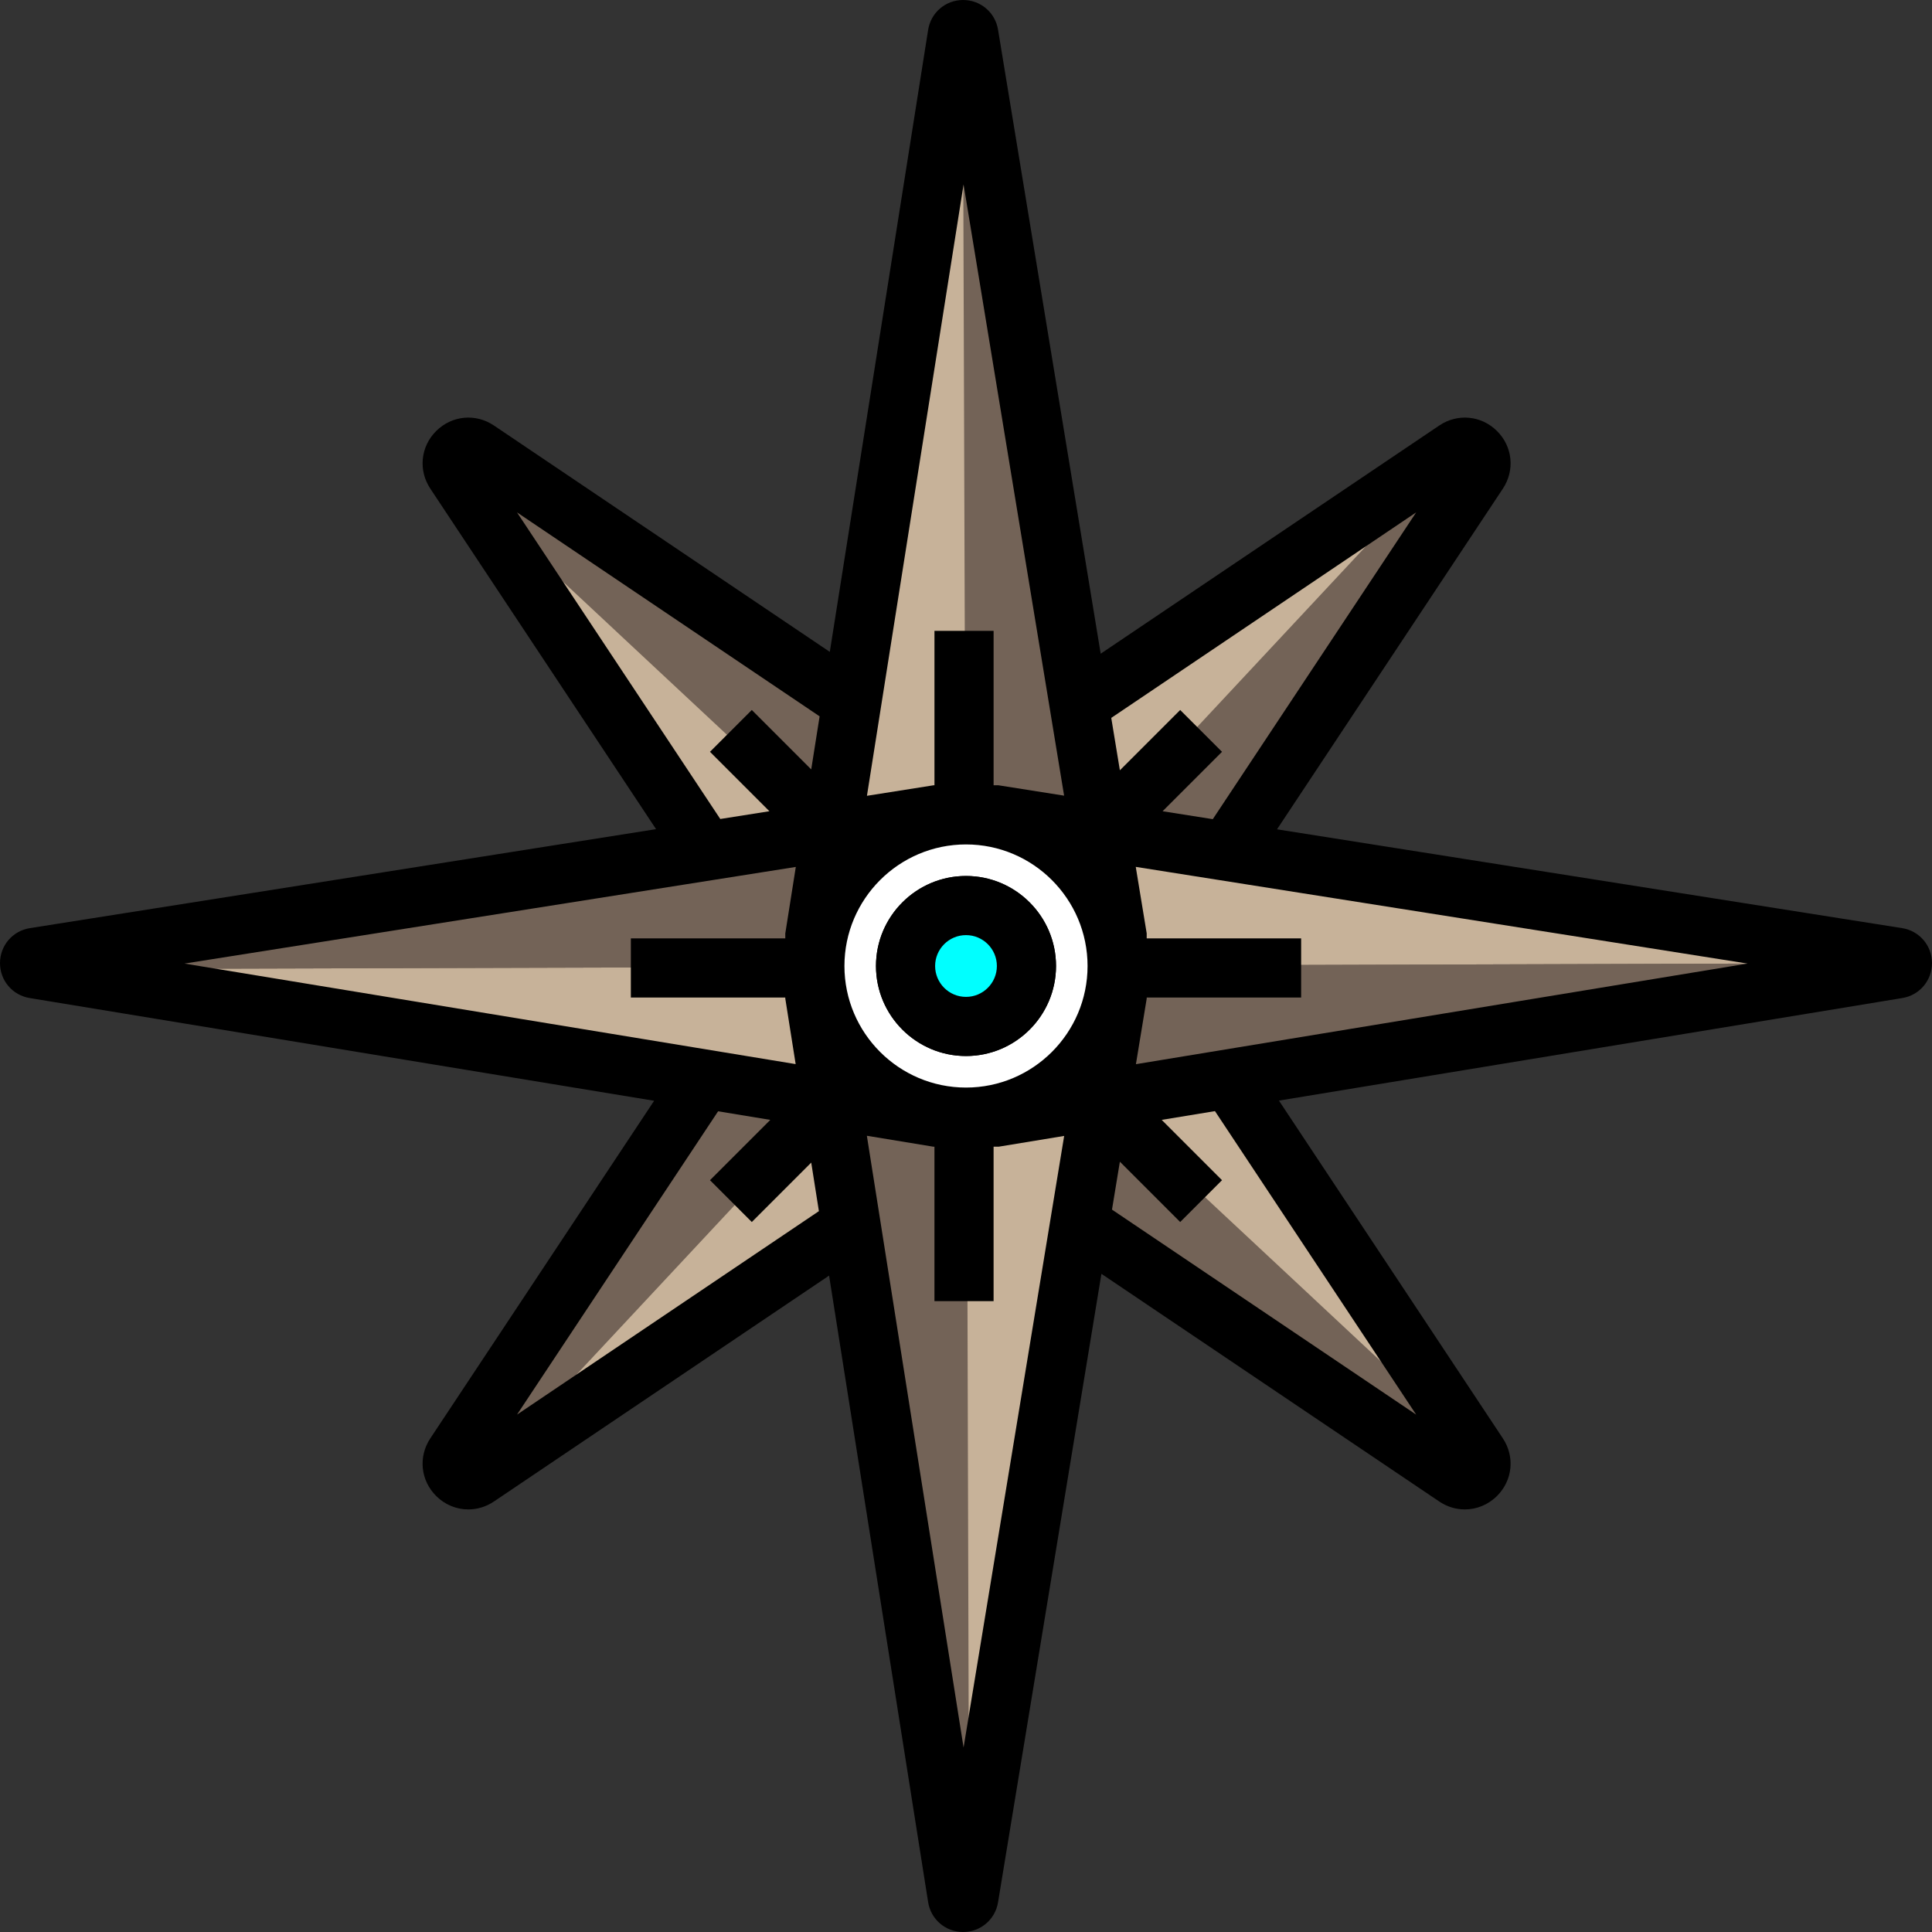 <?xml version="1.0" encoding="iso-8859-1"?>
<!-- Generator: Adobe Illustrator 19.0.0, SVG Export Plug-In . SVG Version: 6.00 Build 0)  -->
<svg version="1.1" id="Layer_1" xmlns="http://www.w3.org/2000/svg" xmlns:xlink="http://www.w3.org/1999/xlink" x="0px" y="0px"
	 viewBox="0 0 512 512" style="enable-background:new 0 0 512 512;" xml:space="preserve">
<rect x="0" y="0" width="512" height="512" fill="#333333" stroke="none"/>
<g>
	<path style="fill:#C7B299;" d="M256,296.052c-22.119,0-39.706-17.932-39.706-40.052v8.01l37.583,238.848
		c0.275,1.735,2.51,1.743,2.795,0.009l39.034-238.857V256C295.706,278.12,278.119,296.052,256,296.052z"/>
	<path style="fill:#C7B299;" d="M256,215.949c22.119,0,39.706,17.931,39.706,40.052v-8.01L258.123,9.142
		c-0.274-1.735-2.51-1.743-2.795-0.009L216.294,247.99V256C216.294,233.881,233.881,215.949,256,215.949z"/>
</g>
<circle style="fill:#FFFFFF;" cx="256" cy="256" r="40.051"/>
<g>
	<path style="fill:#C7B299;" d="M502.858,253.878L264.01,216.294H256c22.119,0,40.051,17.587,40.051,39.706
		S278.119,295.706,256,295.706h8.01l238.857-39.034C504.6,256.387,504.593,254.152,502.858,253.878z"/>
	<path style="fill:#C7B299;" d="M215.949,256c0-22.119,17.931-39.706,40.052-39.706h-8.01L9.142,253.878
		c-1.735,0.274-1.743,2.51-0.009,2.795l238.857,39.033H256C233.881,295.706,215.949,278.12,215.949,256z"/>
	<path style="fill:#C7B299;" d="M326.246,223.962l65.497-98.793c2.584-3.897-2.072-8.519-5.95-5.905l-97.755,65.887l0.003,38.808
		L326.246,223.962z"/>
</g>
<path style="fill:#736357;" d="M288.041,223.959l38.205,0.003l65.497-98.793c2.584-3.897-2.072-8.519-5.95-5.905"/>
<path style="fill:#C7B299;" d="M223.961,185.755l-98.793-65.497c-3.897-2.584-8.519,2.072-5.905,5.95l65.886,97.755l38.808-0.003
	L223.961,185.755z"/>
<path style="fill:#736357;" d="M223.959,223.959l0.003-38.205l-98.793-65.497c-3.897-2.584-8.519,2.072-5.905,5.95"/>
<path style="fill:#C7B299;" d="M185.754,288.039l-65.497,98.793c-2.584,3.897,2.072,8.519,5.95,5.905l97.755-65.887l-0.003-38.807
	L185.754,288.039z"/>
<path style="fill:#736357;" d="M223.959,288.042l-38.205-0.003l-65.497,98.793c-2.584,3.897,2.072,8.519,5.95,5.905"/>
<path style="fill:#C7B299;" d="M288.039,326.246l98.793,65.496c3.897,2.584,8.518-2.072,5.905-5.95l-65.886-97.755l-38.807,0.003
	L288.039,326.246z"/>
<path style="fill:#736357;" d="M288.041,288.042l-0.003,38.205l98.793,65.496c3.897,2.584,8.518-2.072,5.905-5.95"/>
<path id="SVGCleanerId_0" style="fill:#736357;" d="M215.949,256.172c0-22.119,17.931-39.879,40.051-39.879h-8.01L9.142,253.878
	c-1.735,0.274-1.743,2.682-0.009,2.968l206.828-0.592C215.961,256.211,215.949,256.215,215.949,256.172z"/>
<path id="SVGCleanerId_1" style="fill:#736357;" d="M502.868,255.241l-206.828,0.635c0,0.042,0.013-0.092,0.013-0.049
	c0,22.119-17.931,39.879-40.051,39.879h8.01l238.848-37.583C504.593,257.848,504.6,255.527,502.868,255.241z"/>
<g>
	<path style="fill:#736357;" d="M258.123,9.142c-0.274-1.735-2.682-1.743-2.967-0.009l0.678,206.828c0.042,0-0.07-0.013-0.028-0.013
		c22.119,0.001,39.9,17.933,39.9,40.052v-8.01L258.123,9.142z"/>
	<path style="fill:#736357;" d="M256.172,296.052c-22.119,0-39.879-17.933-39.879-40.052v8.01l37.583,238.848
		c0.275,1.735,2.682,1.743,2.967,0.009l-0.592-206.828C256.211,296.039,256.215,296.052,256.172,296.052z"/>
</g>
<g>
	<path id="SVGCleanerId_1_1_" style="fill:#736357;" d="M502.868,255.241l-206.828,0.635c0,0.042,0.013-0.092,0.013-0.049
		c0,22.119-17.931,39.879-40.051,39.879h8.01l238.848-37.583C504.593,257.848,504.6,255.527,502.868,255.241z"/>
</g>
<g>
	<path id="SVGCleanerId_0_1_" style="fill:#736357;" d="M215.949,256.172c0-22.119,17.931-39.879,40.051-39.879h-8.01L9.142,253.878
		c-1.735,0.274-1.743,2.682-0.009,2.968l206.828-0.592C215.961,256.211,215.949,256.215,215.949,256.172z"/>
</g>
<path id="SVGCleanerId_2" d="M256,279.858c-13.155,0-23.857-10.703-23.857-23.858c0-13.155,10.702-23.857,23.857-23.857
	c13.155,0,23.857,10.702,23.857,23.857C279.857,269.155,269.155,279.858,256,279.858z M256,247.816
	c-4.512,0-8.184,3.672-8.184,8.184c0,4.513,3.672,8.185,8.184,8.185c4.512,0,8.184-3.672,8.184-8.185
	C264.184,251.488,260.512,247.816,256,247.816z"/>
<circle style="fill:#00FFFF;" cx="256" cy="256" r="16.02"/>
<g>
	<path id="SVGCleanerId_2_1_" d="M256,279.858c-13.155,0-23.857-10.703-23.857-23.858c0-13.155,10.702-23.857,23.857-23.857
		c13.155,0,23.857,10.702,23.857,23.857C279.857,269.155,269.155,279.858,256,279.858z M256,247.816
		c-4.512,0-8.184,3.672-8.184,8.184c0,4.513,3.672,8.185,8.184,8.185c4.512,0,8.184-3.672,8.184-8.185
		C264.184,251.488,260.512,247.816,256,247.816z"/>
</g>
<path d="M504.082,245.964l-165.659-26.186l59.852-90.277c3.235-4.878,2.591-11.165-1.562-15.287
	c-4.156-4.124-10.448-4.718-15.299-1.446l-89.718,60.469L264.491,7.862C263.742,3.302,259.852,0,255.233,0c-0.01,0-0.02,0-0.03,0
	c-4.631,0.015-8.517,3.345-9.239,7.918l-26.057,164.838l-89.005-59.989c-4.853-3.273-11.144-2.678-15.298,1.445
	c-4.155,4.123-4.797,10.409-1.563,15.288l59.822,90.233L7.917,245.965c-4.574,0.723-7.903,4.609-7.917,9.238
	c-0.015,4.63,3.29,8.536,7.86,9.288l165.49,27.224l-59.31,89.462c-3.234,4.878-2.591,11.165,1.563,15.287
	c2.364,2.346,5.417,3.55,8.504,3.548c2.341,0,4.701-0.692,6.794-2.102l88.817-59.862l26.246,166.033
	c0.722,4.575,4.608,7.905,9.24,7.919c0.01,0,0.019,0,0.029,0c4.617,0,8.509-3.302,9.258-7.86l27.4-166.567l89.522,60.338
	c2.093,1.411,4.452,2.102,6.794,2.101c3.088,0,6.143-1.204,8.505-3.549c4.155-4.123,4.796-10.409,1.562-15.286l-59.341-89.508
	l165.207-27.177c4.568-0.751,7.874-4.658,7.86-9.288C511.985,250.574,508.656,246.688,504.082,245.964z M375.301,135.787
	l-53.899,81.299l-13.303-2.102l15.748-15.748l-11.083-11.082l-15.984,15.985l-2.284-13.888L375.301,135.787z M223.785,256
	c0-17.763,14.452-32.215,32.215-32.215s32.214,14.452,32.214,32.215c0,17.763-14.451,32.215-32.214,32.215
	S223.785,273.763,223.785,256z M255.355,48.888L282,210.858l-16.767-2.651l-0.608-0.096h-1.31v-40.928h-15.673v40.928h-0.266
	l-17.628,2.787L255.355,48.888z M137.013,135.788l80.194,54.05l-2.224,14.063l-15.748-15.748l-11.082,11.082l15.748,15.748
	l-13.018,2.058L137.013,135.788z M210.898,229.746l-2.691,17.02l-0.096,0.607v1.312h-40.928v15.673h40.928v0.266l2.747,17.376
	L48.886,255.356L210.898,229.746z M137.013,374.889l53.293-80.385l13.832,2.276l-15.985,15.985l11.082,11.082l15.748-15.748
	l2.034,12.867L137.013,374.889z M255.356,463.113l-25.628-162.124l16.99,2.795l0.632,0.104h0.29v40.928h15.673v-40.928h1.335
	l17.369-2.857L255.356,463.113z M375.301,374.89l-80.611-54.332l2.089-12.695l15.984,15.984l11.083-11.082l-15.985-15.985
	l14.116-2.322L375.301,374.89z M301.03,282.02l2.753-16.737l0.104-0.631v-0.293h40.929v-15.673h-40.929v-1.336l-2.899-17.621
	l162.125,25.628L301.03,282.02z"/>
<g>
</g>
<g>
</g>
<g>
</g>
<g>
</g>
<g>
</g>
<g>
</g>
<g>
</g>
<g>
</g>
<g>
</g>
<g>
</g>
<g>
</g>
<g>
</g>
<g>
</g>
<g>
</g>
<g>
</g>
</svg>
